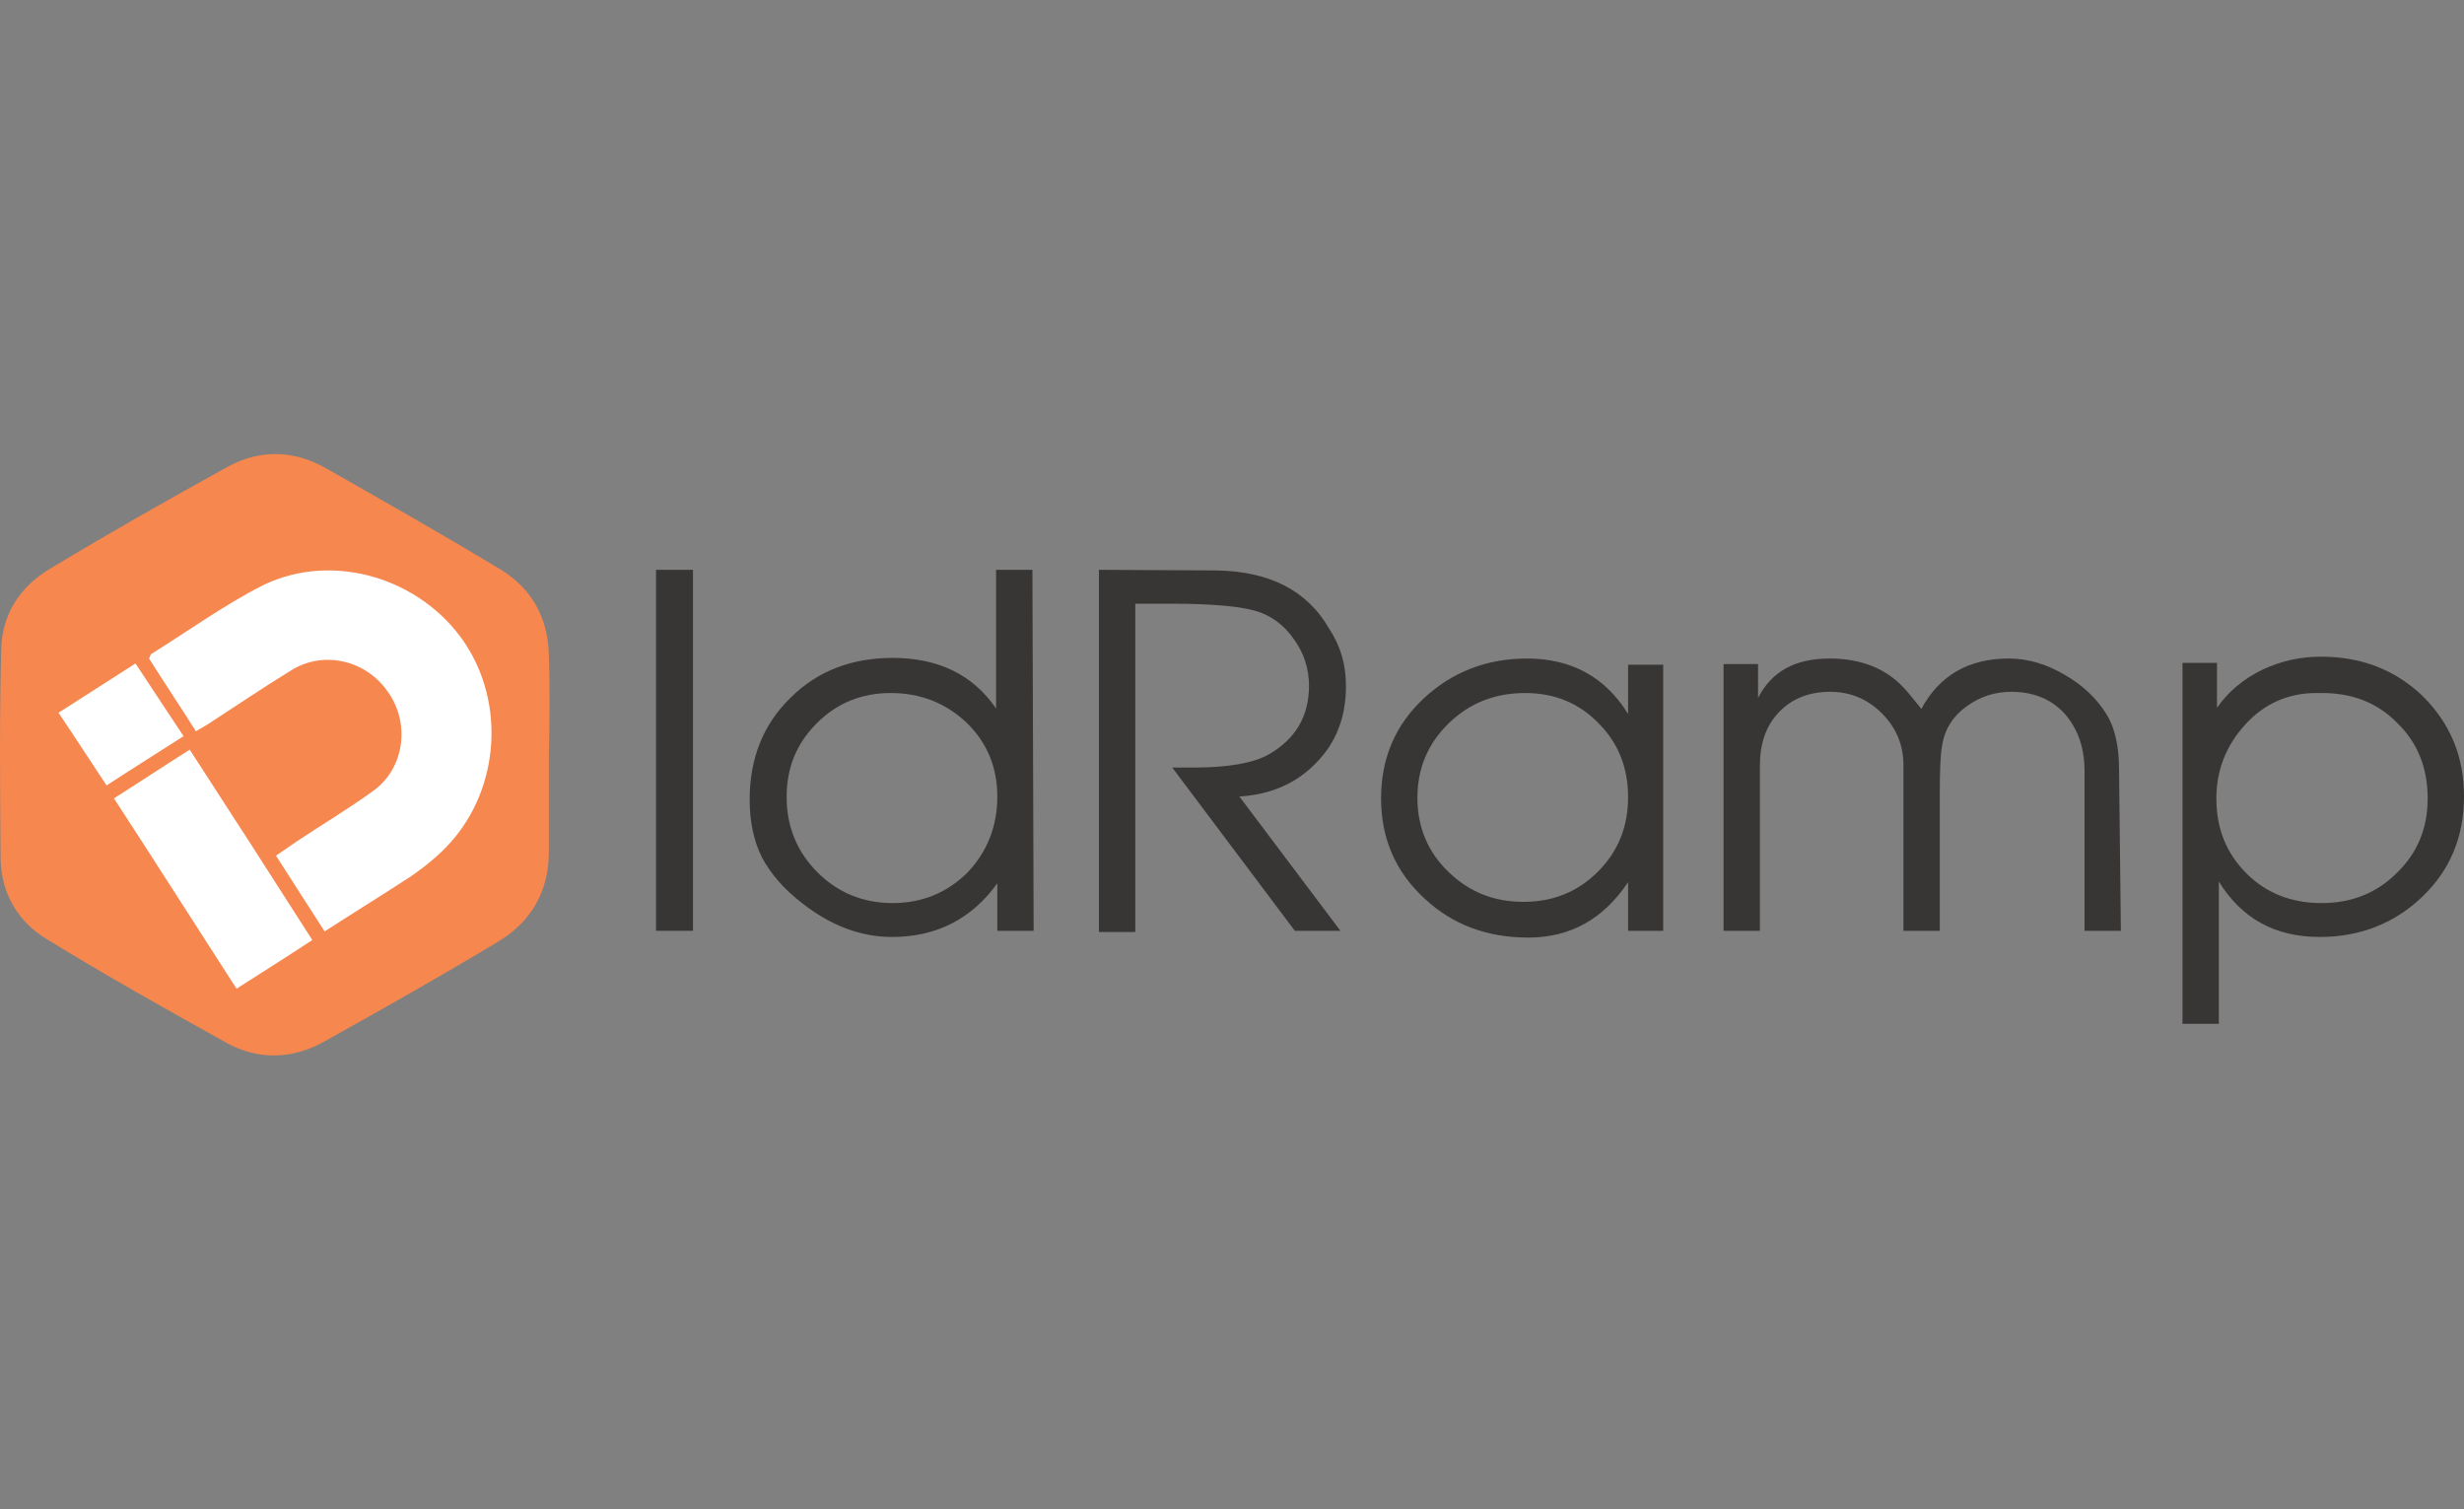 <?xml version="1.0" encoding="UTF-8"?> <!-- Generator: Adobe Illustrator 24.1.1, SVG Export Plug-In . SVG Version: 6.00 Build 0) --> <svg xmlns="http://www.w3.org/2000/svg" xmlns:xlink="http://www.w3.org/1999/xlink" version="1.1" id="Layer_1" x="0px" y="0px" viewBox="0 0 400 245" style="enable-background:new 0 0 400 245;" xml:space="preserve"><rect x="0" y="0" width="400" height="245" fill="#808080" stroke="none"/> <style type="text/css"> .st0{fill:#FFFFFF;} .st1{fill:#F5874F;} .st2{fill:#383535;} </style> <g id="Layer_x0020_1"> <path class="st0" d="M49.5,150.9c-2.7-4.2-5.2-8.1-7.9-12.3c1.2-0.8,2.2-1.5,3.2-2.2c4.2-2.8,8.6-5.4,12.7-8.4 c4.9-3.6,5.9-10.7,2.4-15.8c-3.5-5.3-10.5-7-15.8-3.7c-4.4,2.7-8.7,5.6-13,8.3c-0.7,0.5-1.5,0.9-2.5,1.5c-2.6-4.1-5.2-8-7.6-11.8 c0.2-0.4,0.2-0.6,0.3-0.7c6.1-3.8,11.9-8,18.2-11.2c11.3-5.5,25.6-1.2,32.7,9.3c6.6,9.8,5.7,23.6-2.3,32.5c-1.8,2-4,3.8-6.3,5.4 C59,145,54.3,147.8,49.5,150.9L49.5,150.9z"></path> <path class="st0" d="M15.2,129.3c4.1-2.6,8-5.2,12.3-7.9c6.7,10.3,13.2,20.4,19.9,30.9c-4.1,2.7-8.1,5.2-12.3,7.9 C28.5,149.8,21.9,139.7,15.2,129.3L15.2,129.3z"></path> <path class="st0" d="M26.5,119.2c-4.2,2.7-8.2,5.2-12.5,8c-2.6-3.9-5.1-7.8-7.8-11.8c4.1-2.6,8.1-5.2,12.5-8 C21.3,111.2,23.8,115,26.5,119.2L26.5,119.2z"></path> <path class="st1" d="M89.1,122.8c0,5.2,0,10.3,0,15.5c0,6.4-2.9,11.4-8.3,14.6c-9.3,5.6-18.7,10.9-28.2,16.2 c-5.2,2.9-10.7,3-15.8,0.2c-9.9-5.5-19.7-11-29.3-16.9c-4.6-2.8-7.3-7.4-7.4-12.9C0,128-0.1,116.7,0.2,105.4c0.1-5.6,3-10.1,7.8-13 c9.6-5.8,19.3-11.3,29.1-16.7c5.2-2.8,10.7-2.6,15.8,0.3c9.5,5.4,19,10.8,28.3,16.4c5.1,3.1,7.8,7.9,7.9,14 C89.3,111.9,89.2,117.3,89.1,122.8C89.2,122.8,89.2,122.8,89.1,122.8L89.1,122.8z"></path> <path class="st0" d="M52.7,151.2c-2.7-4.2-5.2-8.1-7.9-12.3c1.2-0.8,2.2-1.5,3.2-2.2c4.2-2.8,8.6-5.4,12.7-8.4 c4.9-3.6,5.9-10.7,2.4-15.8c-3.5-5.3-10.5-7-15.8-3.7c-4.4,2.7-8.7,5.6-13,8.4c-0.7,0.5-1.5,0.9-2.5,1.5c-2.6-4.1-5.2-8-7.6-11.8 c0.2-0.4,0.2-0.6,0.3-0.7c6.1-3.8,11.9-8,18.2-11.2c11.3-5.5,25.6-1.2,32.7,9.3c6.6,9.8,5.7,23.6-2.3,32.5c-1.8,2-4,3.8-6.3,5.4 C62.2,145.2,57.5,148.1,52.7,151.2L52.7,151.2z"></path> <path class="st0" d="M18.5,129.6c4.1-2.6,8-5.2,12.3-7.9c6.7,10.3,13.2,20.4,19.9,30.9c-4.1,2.7-8.1,5.2-12.3,7.9 C31.7,150.1,25.2,139.9,18.5,129.6z"></path> <path class="st0" d="M29.8,119.5c-4.2,2.7-8.2,5.2-12.5,8c-2.6-3.9-5.1-7.8-7.8-11.8c4.1-2.6,8.1-5.2,12.5-8 C24.5,111.5,27,115.3,29.8,119.5L29.8,119.5z"></path> <polygon class="st2" points="106.5,151.1 112.5,151.1 112.5,92.5 106.5,92.5 "></polygon> <path class="st2" d="M161.9,129.3c0-4.8-1.7-8.8-5-12c-3.4-3.2-7.5-4.8-12.3-4.8c-4.7,0-8.7,1.6-12,4.9c-3.3,3.3-4.9,7.2-4.9,12 c0,4.8,1.7,8.9,5,12.2c3.3,3.3,7.4,5,12.2,5c4.8,0,8.9-1.7,12.2-5C160.3,138.2,161.9,134.1,161.9,129.3L161.9,129.3z M167.8,151.1 h-5.9v-7.7c-4.2,5.8-9.9,8.7-17.1,8.7c-5,0-9.9-1.8-14.6-5.5c-3-2.3-5.1-4.8-6.5-7.4c-1.3-2.6-2-5.7-2-9.4c0-6.7,2.2-12.2,6.6-16.5 c4.4-4.4,10-6.5,16.6-6.5c7.4,0,13,2.7,16.8,8.2V92.5h5.9L167.8,151.1L167.8,151.1z"></path> <path class="st2" d="M218.5,111.4c0,5-1.6,9.2-4.9,12.5c-3.2,3.3-7.4,5.1-12.4,5.4l16.4,21.8h-7.4l-19.9-26.5h3.4 c5.6,0,9.7-0.7,12.2-2.1c4.4-2.5,6.6-6.2,6.6-11.2c0-2.7-0.8-5.3-2.5-7.6c-1.6-2.3-3.8-3.9-6.4-4.6c-2.6-0.7-7.1-1.1-13.4-1.1h-2.9 c0.2,0-0.3,0-1.7,0h-1.3v53.3h-5.9V92.5l18.9,0.1c8.7,0.1,14.9,3.2,18.5,9.5C217.7,105,218.5,108,218.5,111.4L218.5,111.4z"></path> <path class="st2" d="M264.3,129.4c0-4.8-1.6-8.8-4.8-12c-3.2-3.3-7.2-4.9-11.9-4.9c-4.9,0-9,1.6-12.4,4.9 c-3.4,3.3-5.1,7.3-5.1,12.1c0,4.8,1.7,8.8,5,12c3.4,3.3,7.4,4.9,12.2,4.9c4.8,0,8.8-1.6,12.1-4.9 C262.7,138.2,264.3,134.2,264.3,129.4L264.3,129.4z M270,151.1h-5.7v-7.9c-4,6-9.4,9-16.2,9c-6.7,0-12.3-2.1-16.8-6.3 c-4.7-4.3-7.1-9.7-7.1-16.3c0-6.5,2.3-11.9,6.9-16.2c4.6-4.3,10.2-6.5,16.8-6.5c7.2,0,12.7,3,16.4,9v-8h5.7L270,151.1L270,151.1z"></path> <path class="st2" d="M344.3,151.1h-5.9v-25.9c0-3.7-1-6.7-3.1-9.2c-2.2-2.5-5.2-3.7-8.8-3.7c-2.7,0-5.1,0.8-7.3,2.4 c-2.2,1.6-3.5,3.7-3.9,6.2c-0.3,1.5-0.4,4.2-0.4,7.9v22.3h-5.9v-26.9c0-3.3-1.2-6.1-3.5-8.4c-2.3-2.3-5.1-3.5-8.4-3.5 c-3.4,0-6.2,1.1-8.3,3.3c-2.1,2.2-3.1,5.1-3.1,8.6v26.9h-5.9v-43.3h5.6v5.5c2.2-4.3,6-6.4,11.6-6.4c5.1,0,9.1,1.6,12,4.7 c0.4,0.4,1.1,1.2,2.2,2.6c0.2,0.2,0.4,0.5,0.7,0.9c2.9-5.4,7.6-8.2,14.2-8.2c3.1,0,6.1,0.9,9,2.6c3,1.7,5.3,3.9,6.9,6.5 c1.3,2.1,2,5.1,2,8.9L344.3,151.1L344.3,151.1z"></path> <path class="st2" d="M394.1,129.6c0-4.9-1.6-9-4.9-12.2c-3.2-3.3-7.3-4.9-12.2-4.9h-1c-4.5,0-8.4,1.7-11.5,5.1 c-3.1,3.4-4.7,7.4-4.7,12c0,4.9,1.6,8.9,4.9,12.2c3.2,3.2,7.3,4.8,12.2,4.8c4.8,0,8.9-1.6,12.2-4.9 C392.5,138.4,394.1,134.4,394.1,129.6L394.1,129.6z M400,129.3c0,6.6-2.3,12-6.8,16.3c-4.5,4.3-10.1,6.5-16.6,6.5 c-7.3,0-12.7-3-16.4-9v23.1h-5.9v-58.6h5.6v7.3c1.8-2.6,4.3-4.7,7.4-6.2c3-1.4,6.1-2.1,9.5-2.1c6.5,0,12,2.1,16.5,6.4 C397.8,117.5,400,122.8,400,129.3L400,129.3z"></path> </g> </svg> 